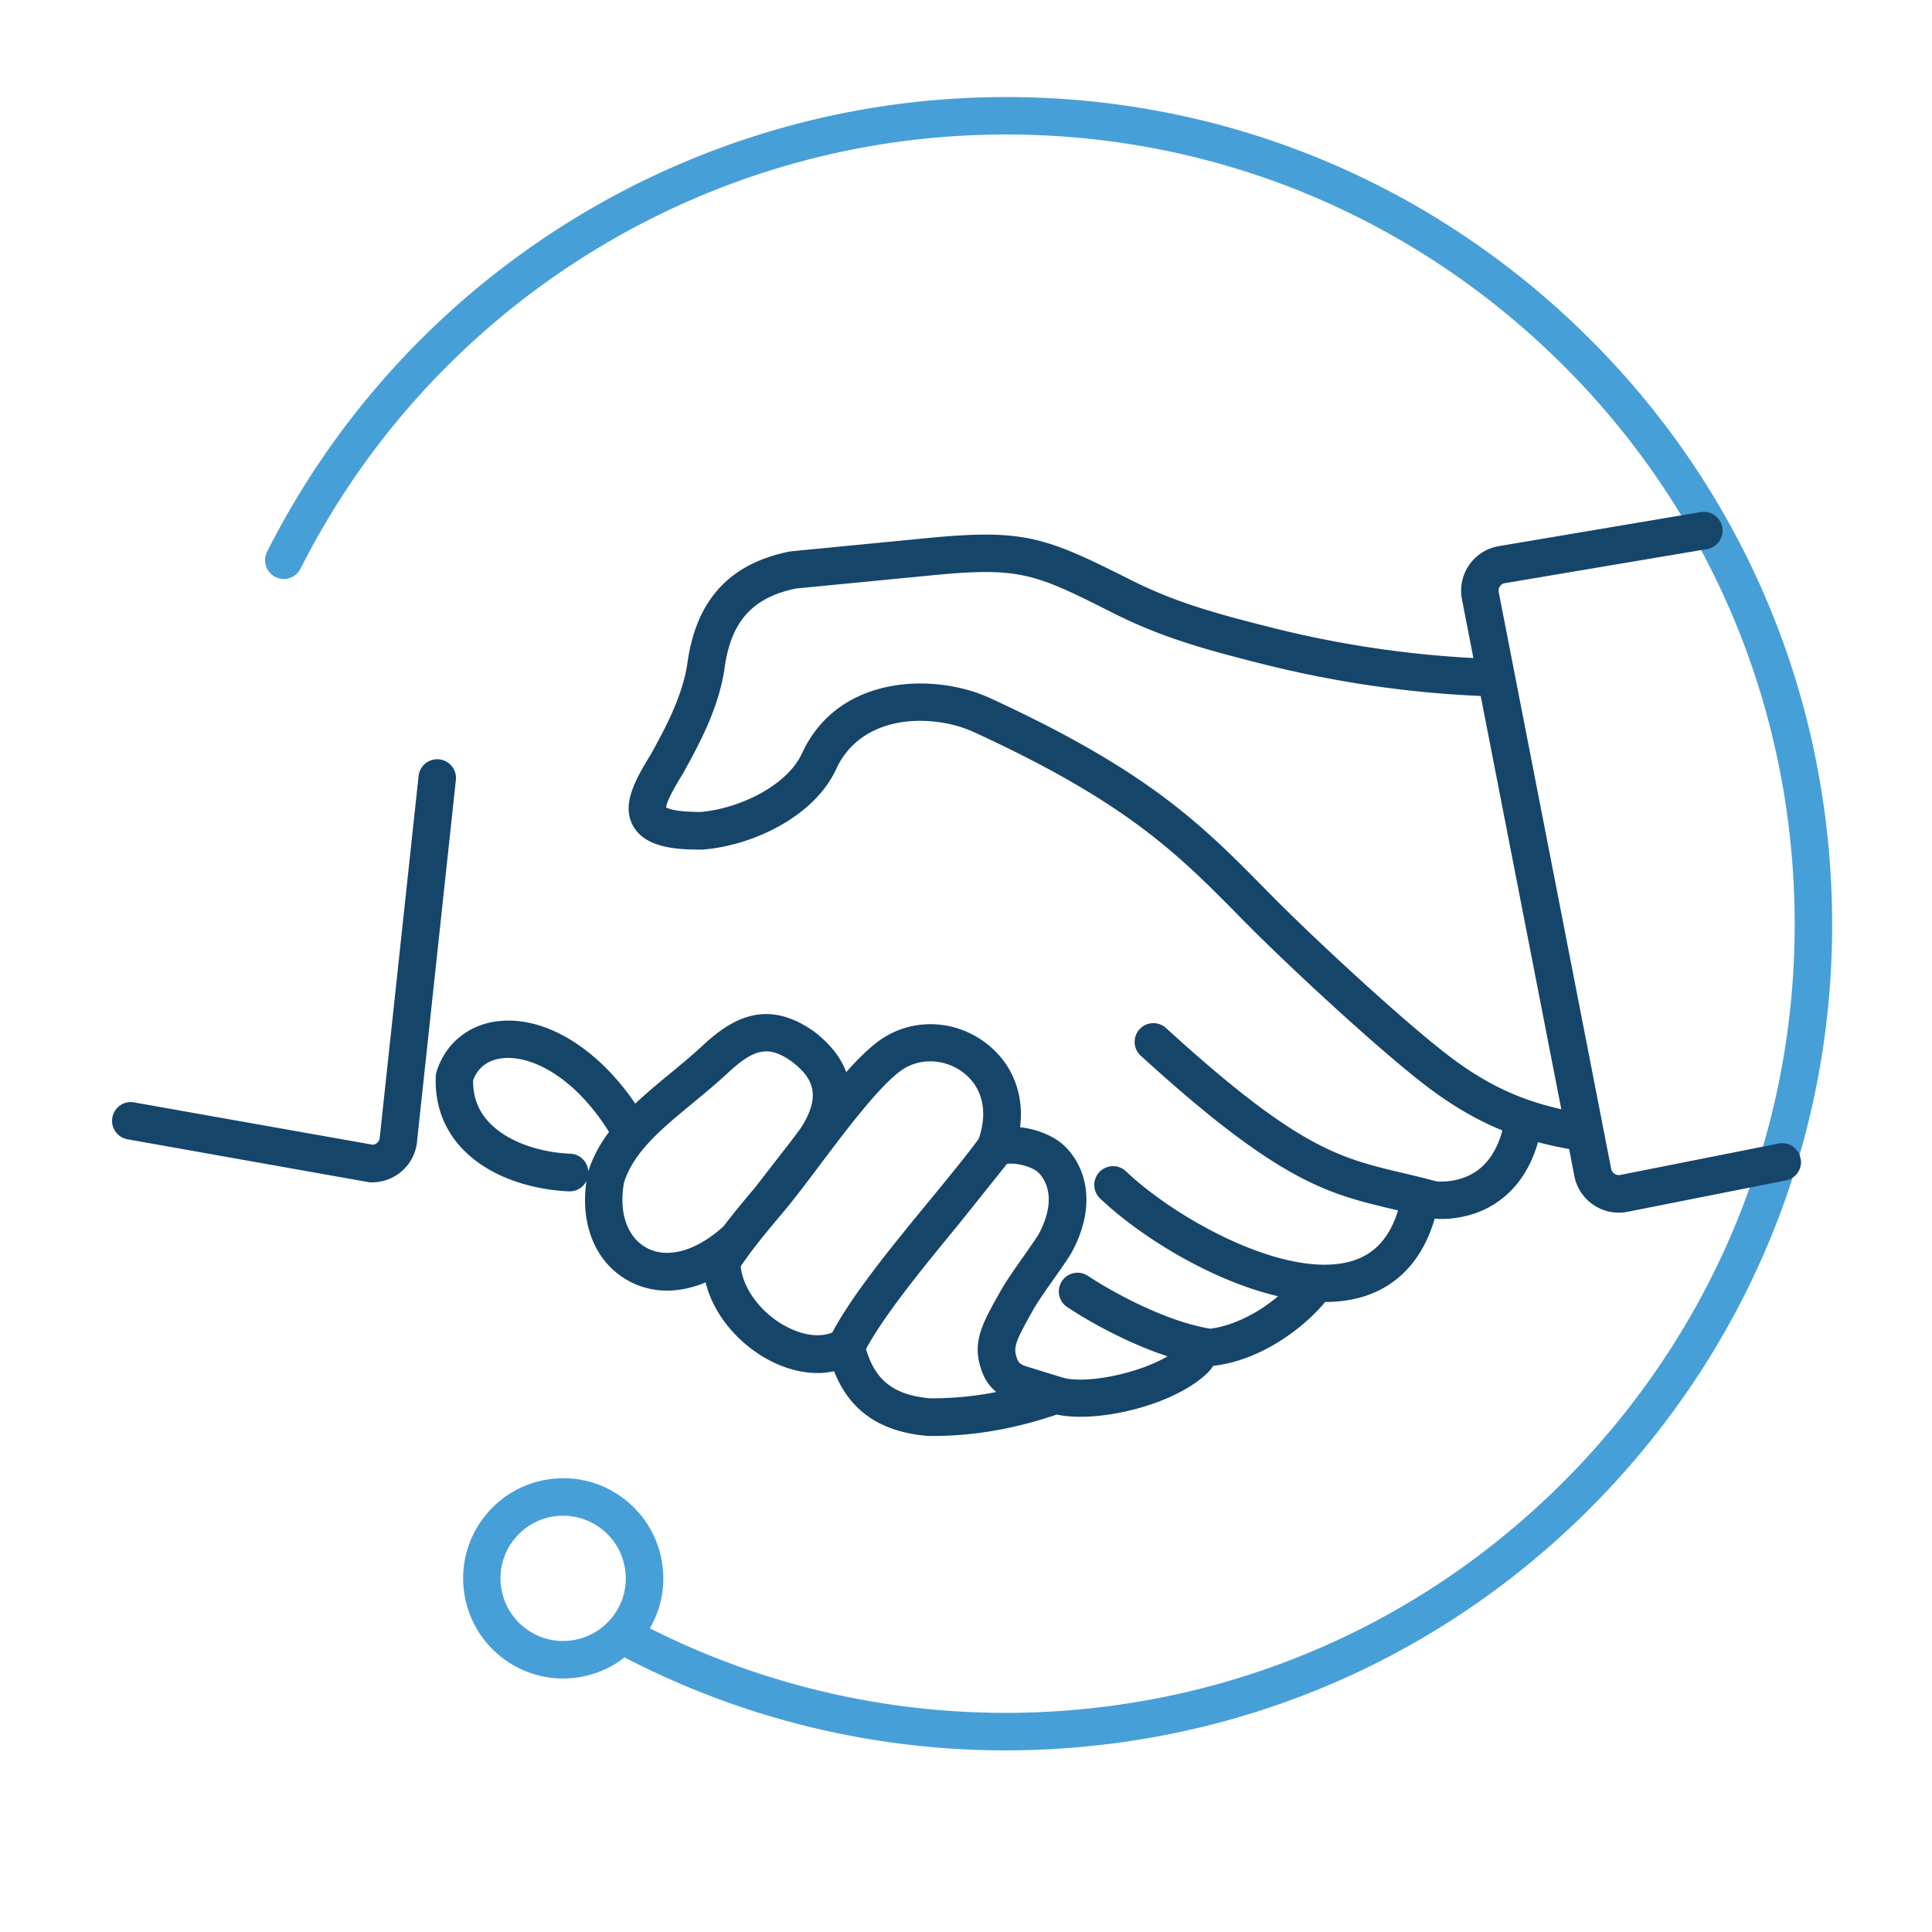<svg xmlns="http://www.w3.org/2000/svg" viewBox="0 0 500 500"><path d="M473.95 229.87c-2.45-57.1-27-109.82-69.1-148.45-42.1-38.64-96.72-58.55-153.83-56.1-77.3 3.32-147 48.33-181.9 117.47-1.2 2.4-.25 5.3 2.14 6.52 2.4 1.22 5.3.25 6.52-2.14C111.1 81.15 177.64 38.18 251.44 35c54.5-2.34 106.66 16.68 146.86 53.56 40.2 36.9 63.62 87.2 65.97 141.72 2.34 54.5-16.68 106.66-53.56 146.85-36.9 40.2-87.2 63.63-141.72 65.97-35 1.5-69.75-6-100.8-21.7 2.77-4.8 3.96-10.3 3.3-15.9-1.64-14.2-14.52-24.44-28.7-22.75a25.7 25.7 0 0 0-17.32 9.64 25.72 25.72 0 0 0-5.43 19.07c.8 6.88 4.22 13.03 9.64 17.33 4.62 3.66 10.22 5.6 16.04 5.6a25.66 25.66 0 0 0 3.03-.18 25.69 25.69 0 0 0 12.89-5.28C192 444.74 225.84 453 260.2 453c3.07 0 6.15-.07 9.23-.2 57.1-2.45 109.82-27 148.45-69.1 38.6-42.1 58.54-96.74 56.08-153.83zM147.6 424.57c-4.3.5-8.53-.7-11.93-3.4-3.4-2.7-5.53-6.54-6.03-10.84s.7-8.54 3.4-11.93 6.54-5.53 10.84-6.03h0c.63-.07 1.26-.1 1.88-.1 8.1 0 15.13 6.1 16.08 14.34.5 4.3-.7 8.54-3.4 11.93s-6.54 5.53-10.84 6.03z" fill="#479fd8"/><path d="M113.67 196.52c-2.66-.28-5.06 1.64-5.34 4.3l-10.05 93.54c-.03 1-.84 1.82-1.8 1.9L34.7 285.3c-2.64-.5-5.16 1.3-5.62 3.93-.47 2.64 1.3 5.15 3.93 5.62l62.22 11.06c.23.04.45.07.68.07l.4.01a11.71 11.71 0 0 0 11.67-11.1l10-93.04a4.85 4.85 0 0 0-4.31-5.33zm352.3 103.23c-.52-2.62-3.08-4.35-5.7-3.8l-40.97 8.13c-1.05.2-2.13-.52-2.33-1.57l-29.1-149.26c-.2-1.06.5-2.13 1.45-2.3l52.43-8.84c2.64-.45 4.42-2.95 3.98-5.6a4.86 4.86 0 0 0-5.59-3.98l-52.55 8.86a11.71 11.71 0 0 0-9.24 13.71l2.96 15.2a271.54 271.54 0 0 1-52.57-7.97c-13.76-3.47-24.4-6.37-35.87-12.13-22.06-11.1-27.58-13.36-52.3-11l-35.8 3.48a4.13 4.13 0 0 0-.49.07c-15.5 3.12-24.13 12.57-26.37 28.83-1.28 8.75-5.9 17.15-9.5 23.7-4.28 6.92-7.57 13.1-4.54 18.5 2.97 5.3 10.26 6.1 17.16 6.1.32 0 .64.01.96-.02 12.8-1.02 28.72-8.5 34.4-20.8 6.74-14.64 25.3-14.37 35.7-9.57 39.8 18.3 52.86 31.6 69.4 48.42 12 12.2 38.04 36.33 50 44.9 5.85 4.2 11.4 7.34 17.33 9.75-1.3 4.78-3.53 8.32-6.7 10.52-4.2 2.92-9.17 2.83-10.52 2.62l-.1-.03c-3.08-.83-5.92-1.5-8.62-2.14-16.3-3.86-27.06-6.42-61.12-37.48-1.98-1.8-5.05-1.66-6.85.32s-1.67 5.05.32 6.85c35.9 32.76 48.3 35.7 65.42 39.76l1.16.28c-2.15 7.03-6.06 11.34-11.96 13.1-16.64 4.96-45.13-10.6-58.46-23.23-1.94-1.85-5-1.76-6.86.18-1.84 1.94-1.76 5 .18 6.86 10.24 9.72 28.64 21.23 46.07 25.3-4.82 4.04-11.17 7.56-17.56 8.4-11.55-1.9-25.28-9.45-31.67-13.68a4.84 4.84 0 0 0-6.72 1.36 4.85 4.85 0 0 0 1.36 6.72c6.54 4.34 16.3 9.55 25.96 12.75-7.93 4.65-21.62 7.28-27.37 5.43-.01 0-.02 0-.03-.01l-9.38-2.9c-1.07-.33-1.7-.84-2.02-1.6-1.27-3.18-.74-4.44 4.07-13.02 1.12-2 3.4-5.22 5.4-8.07 2.12-3 3.95-5.6 4.8-7.23 6.53-12.53 3.04-22.3-2.4-27.3-2.54-2.32-6.84-4.12-11.22-4.6 1.04-8.38-1.8-16.02-8.2-21.26-7.8-6.38-18.63-7.18-26.97-2-3 1.86-6.35 5.1-9.83 9-1.4-3.8-4.2-7.35-8.37-10.54-12.43-8.77-21.5-3.08-28.74 3.63-2.82 2.62-5.83 5.1-8.74 7.5-3.04 2.5-6 5-8.75 7.56-9.8-14.4-23.3-22.67-35.4-21.34-7.73.86-13.7 5.74-16 13.03a4.75 4.75 0 0 0-.22 1.24c-.3 7.07 1.96 13.44 6.57 18.43 9.16 9.93 23.7 11.2 27.92 11.35h.18c1.9 0 3.54-1.1 4.33-2.7-1.67 11.28 2.32 21.04 10.66 25.73 3.18 1.8 6.64 2.66 10.24 2.66 3.24 0 6.58-.74 9.93-2.13 1.85 7.6 7.53 14.98 15.3 19.5 4.53 2.63 9.25 3.96 13.7 3.96 1.46 0 2.88-.18 4.26-.47 3.97 10.2 11.9 15.7 24.13 16.74.43.04.9.02 1.33.02 10.67 0 21.22-1.83 32.15-5.54 1.8.38 3.87.57 6.1.57 11.12 0 26.46-4.55 33.5-11.94.35-.37.6-.8.83-1.22 12.2-1.38 23.1-9.54 28.73-16.17.1-.12.17-.25.26-.38 3.4 0 6.66-.42 9.7-1.32 6.52-1.94 14.88-7.06 18.7-20.25a20.74 20.74 0 0 0 1.83.08c3.26 0 7.44-.67 11.37-2.6 4.74-2.32 10.65-7.17 13.54-17.26 2.54.68 5.23 1.26 8.05 1.78l1.36 7c1.08 5.57 6 9.46 11.48 9.46a11.59 11.59 0 0 0 2.25-.22l41-8.13c2.64-.5 4.34-3.05 3.82-5.68zm-318.37-1.18c-6.77-.24-15.88-2.54-21.14-8.23-2.75-2.98-4.07-6.5-4.02-10.77 1.57-4.18 4.97-5.42 7.62-5.7 7.42-.83 18.64 4.8 27.56 19.08-2.3 3.06-4.16 6.4-5.37 10.2-.16-2.47-2.14-4.47-4.65-4.57zm19.57 24.27c-4.94-2.78-7.1-9.24-5.65-16.9 2.55-7.88 9.6-13.72 17.77-20.46 3.02-2.5 6.14-5.07 9.16-7.88 6.87-6.4 10.58-7 16.4-2.92 5.48 4.18 7.95 8.76 2.26 17.46l-2.9 3.84-8.74 11.27c-2.9 3.43-5.66 6.75-8.25 10.15-7.14 6.46-14.62 8.5-20.05 5.45zm35.6 20.1c-6.15-3.57-10.53-9.65-11.08-15.2 3.23-4.8 7.1-9.4 11.23-14.3 2.58-3.06 5.72-7.24 9.05-11.66 7.28-9.67 16.33-21.7 21.95-25.2 4.73-2.95 11.2-2.43 15.7 1.26 4.75 3.88 6.05 10.02 3.67 16.9-3.26 4.43-7.73 9.88-12.5 15.68-9.5 11.55-20.17 24.55-25.4 34.44-3.43 1.38-8.04.7-12.62-1.95zm51.56 12.5a11.87 11.87 0 0 0 3.51 4.81 85.15 85.15 0 0 1-17.21 1.63c-9.24-.84-14.14-4.6-16.5-12.77 4.82-8.95 15.07-21.43 24.18-32.52l12.3-15.38c2.55-.36 6.5.77 8.04 2.17.96.88 5.5 5.77.35 15.65-.55 1.05-2.45 3.75-4.12 6.14-2.24 3.2-4.56 6.48-6.02 9.1-4.9 8.7-7.6 13.5-4.53 21.18zm122.8-80.57c-11.14-7.97-36.84-31.7-48.73-43.8-17.23-17.53-30.83-31.38-72.26-50.44-13.97-6.42-39.08-6.3-48.58 14.33-3.9 8.45-16.33 14.33-26.18 15.17h-.26c-6.06 0-8.14-.83-8.73-1.16.06-.95.92-3.23 4.25-8.6.04-.07.1-.15.13-.22 4.1-7.43 9.2-16.68 10.74-27.2 1.67-12.12 7.2-18.3 18.45-20.64l35.54-3.45c22.78-2.2 26.48-.33 47 10 12.34 6.2 23.96 9.37 37.85 12.88 18.8 4.74 37.3 7.48 56.48 8.37.13.01.25-.02.37-.02l20.86 106.98c-10.2-2.3-18.2-5.94-26.94-12.2z" fill="#16456a"/></svg>